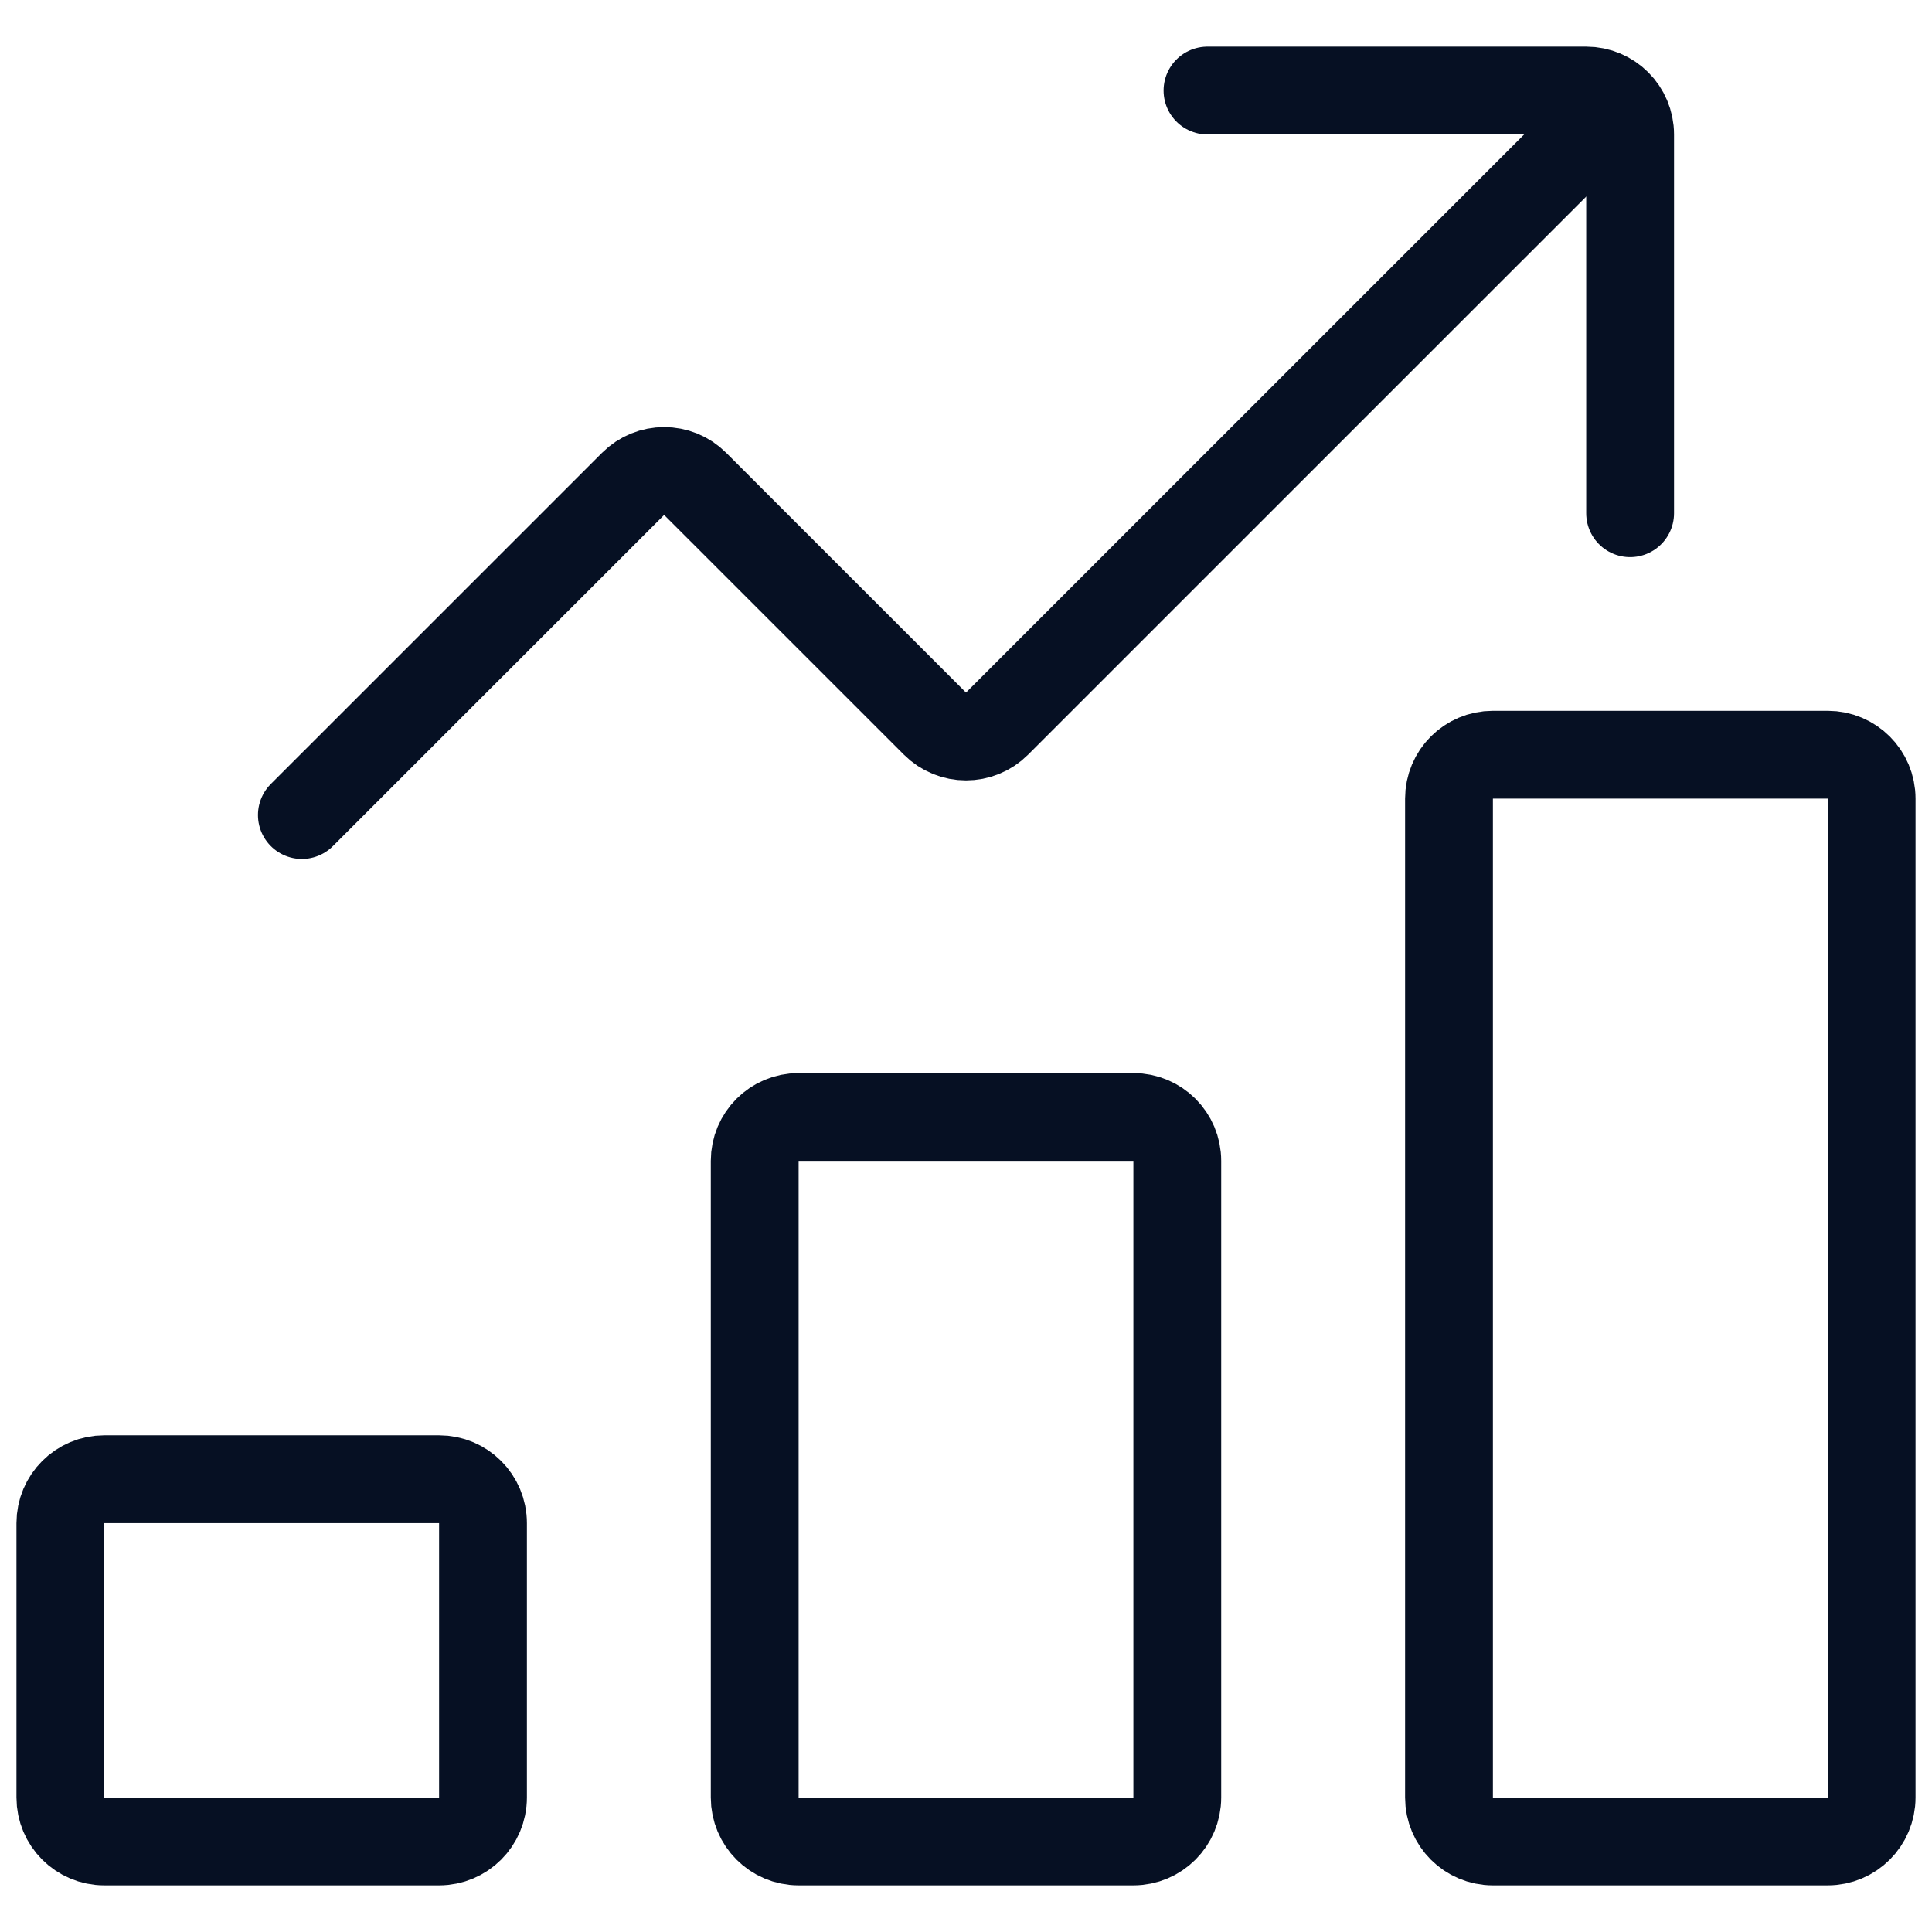 <svg width="44" height="44" viewBox="0 0 44 44" fill="none" xmlns="http://www.w3.org/2000/svg">
    <path d="M25.812 25.438H18.188C17.635 25.438 17.188 25.885 17.188 26.438V40.938C17.188 41.49 17.635 41.938 18.188 41.938H25.812C26.365 41.938 26.812 41.49 26.812 40.938V26.438C26.812 25.885 26.365 25.438 25.812 25.438Z" stroke="#061023" stroke-width="2" stroke-miterlimit="10" stroke-linecap="square" stroke-linejoin="round"/>
    <path d="M10 33.688H2.375C1.823 33.688 1.375 34.135 1.375 34.688V40.938C1.375 41.49 1.823 41.938 2.375 41.938H10C10.552 41.938 11 41.49 11 40.938V34.688C11 34.135 10.552 33.688 10 33.688Z" stroke="#061023" stroke-width="2" stroke-miterlimit="10" stroke-linecap="square" stroke-linejoin="round"/>
    <path d="M41.625 17.188H34C33.448 17.188 33 17.635 33 18.188V40.938C33 41.49 33.448 41.938 34 41.938H41.625C42.177 41.938 42.625 41.49 42.625 40.938V18.188C42.625 17.635 42.177 17.188 41.625 17.188Z" stroke="#061023" stroke-width="2" stroke-miterlimit="10" stroke-linecap="square" stroke-linejoin="round"/>
    <path d="M6.875 18.562L14.418 11.02C14.808 10.629 15.442 10.629 15.832 11.02L21.293 16.48C21.683 16.871 22.317 16.871 22.707 16.48L36.5 2.688" stroke="#061023" stroke-width="2" stroke-miterlimit="10" stroke-linecap="round" stroke-linejoin="round"/>
    <path d="M27.5 2.062H36.125C36.677 2.062 37.125 2.51 37.125 3.062V11.688" stroke="#061023" stroke-width="2" stroke-miterlimit="10" stroke-linecap="round" stroke-linejoin="round"/>
</svg>

